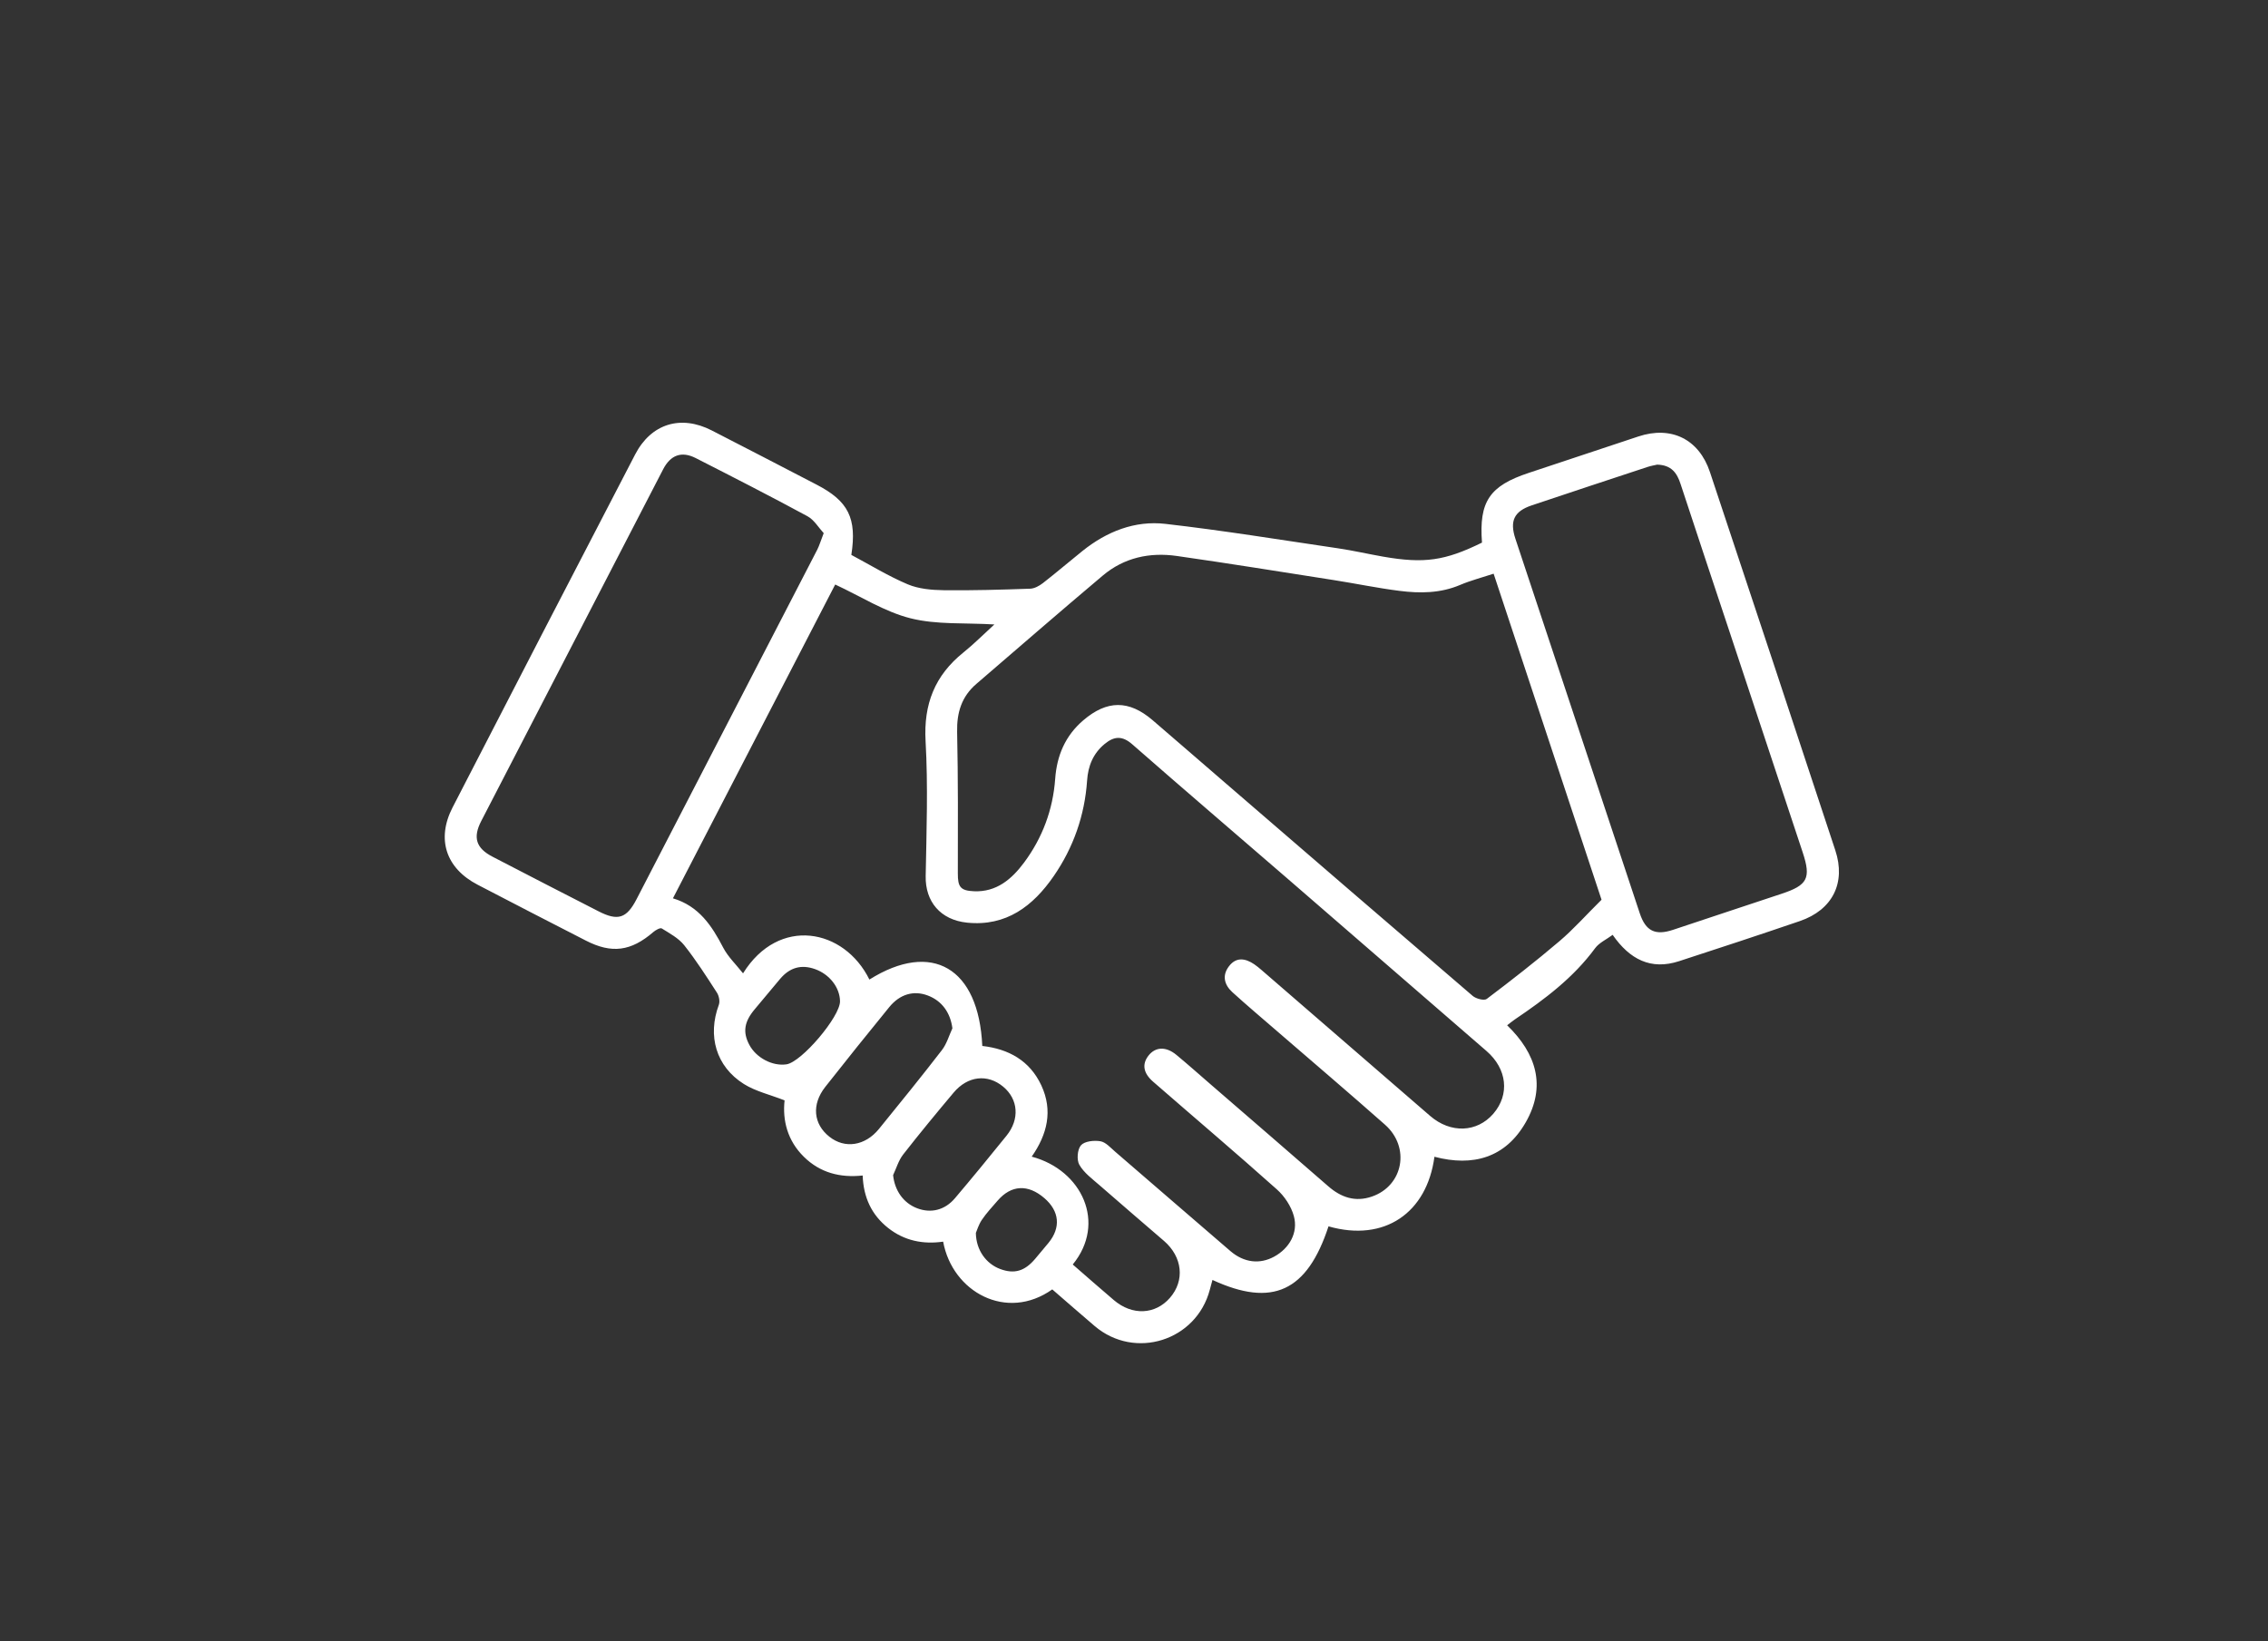 <svg xmlns="http://www.w3.org/2000/svg" xmlns:xlink="http://www.w3.org/1999/xlink" id="Laag_1" x="0px" y="0px" viewBox="0 0 446.41 323.02" style="enable-background:new 0 0 446.41 323.02;" xml:space="preserve"><rect x="0" y="0" width="446.41" height="323.02" fill="#333333" stroke="none"/><style type="text/css">	.st0{fill:#FFFFFF;}</style><g>	<path class="st0" d="M167.57,109.23c3.77,2.01,7.31,4.19,11.1,5.79c2.14,0.9,4.69,1.13,7.06,1.16c5.68,0.07,11.37-0.1,17.05-0.3  c0.84-0.03,1.78-0.55,2.48-1.09c2.65-2.06,5.2-4.25,7.82-6.35c4.76-3.81,10.28-6.01,16.3-5.32c11.36,1.3,22.65,3.14,33.97,4.81  c2.98,0.44,5.92,1.12,8.88,1.64c8.09,1.41,12.19,0.82,19.47-2.76c-0.61-8.08,1.47-11.17,9.22-13.73  c7.19-2.38,14.37-4.78,21.55-7.16c6.47-2.15,11.94,0.51,14.1,7.01c8.26,24.81,16.49,49.63,24.68,74.47  c2.11,6.4-0.56,11.71-6.99,13.91c-7.9,2.7-15.82,5.31-23.76,7.89c-5.56,1.81-9.72-0.34-13.08-5.18c-1.24,0.92-2.67,1.55-3.47,2.65  c-4.27,5.8-9.89,10.02-15.77,13.99c-0.49,0.33-0.94,0.71-1.53,1.16c5.77,5.58,7.73,12.01,3.65,19.12  c-3.99,6.96-10.38,8.76-17.96,6.76c-1.47,11.06-9.85,16.85-20.85,13.7c-4.19,12.8-11.03,16.01-22.84,10.55  c-0.18,0.66-0.35,1.29-0.52,1.92c-2.64,10.06-14.75,13.89-22.67,7.15c-2.81-2.39-5.59-4.83-8.34-7.21c-9,6.38-19.66,0.51-21.48-9.4  c-3.95,0.57-7.65-0.17-10.85-2.71c-3.22-2.56-4.83-5.96-4.99-10.31c-4.43,0.48-8.39-0.54-11.58-3.69  c-3.23-3.18-4.22-7.17-3.79-11.1c-2.88-1.13-5.7-1.77-8.01-3.22c-5.5-3.46-7.19-9.5-4.93-15.59c0.25-0.68,0.03-1.77-0.38-2.4  c-2.05-3.17-4.09-6.37-6.43-9.32c-1.11-1.4-2.86-2.34-4.42-3.31c-0.3-0.19-1.22,0.32-1.67,0.71c-4.38,3.78-8.17,4.3-13.27,1.68  c-7.12-3.65-14.24-7.31-21.33-11.01c-6.22-3.24-8.12-8.96-4.91-15.2c11.94-23.19,23.92-46.35,35.94-69.49  c3.15-6.07,8.98-7.84,15.06-4.73c6.9,3.53,13.77,7.11,20.64,10.67C166.99,98.64,168.68,101.99,167.57,109.23z M211.15,248.91  c2.78,2.41,5.41,4.74,8.09,7.01c3.62,3.08,8.14,2.88,11.04-0.45c2.96-3.4,2.48-8.04-1.17-11.2c-4.23-3.66-8.5-7.29-12.71-10.98  c-1.42-1.24-3.05-2.43-3.95-4c-0.56-0.97-0.39-3.05,0.32-3.85c0.71-0.8,2.57-1,3.82-0.79c1.06,0.18,1.99,1.27,2.9,2.05  c7.57,6.51,15.11,13.07,22.69,19.57c2.7,2.31,5.8,2.63,8.62,1.09c2.98-1.63,4.76-4.7,3.87-7.97c-0.52-1.93-1.84-3.92-3.34-5.26  c-8.03-7.17-16.24-14.13-24.36-21.2c-1.98-1.72-2.22-3.5-0.88-5.18c1.36-1.7,3.42-1.79,5.46-0.1c2.32,1.92,4.57,3.93,6.85,5.9  c7.68,6.65,15.38,13.28,23.04,19.96c2.53,2.21,5.33,3.15,8.58,2.03c6.18-2.12,7.62-9.7,2.59-14.15  c-7.03-6.22-14.18-12.3-21.28-18.44c-2.93-2.54-5.89-5.03-8.76-7.64c-1.56-1.42-2.08-3.23-0.71-5.06c1.43-1.92,3.23-1.64,5.01-0.44  c0.5,0.34,0.96,0.73,1.42,1.12c11.07,9.58,22.13,19.17,33.21,28.74c4.03,3.48,9.22,3.27,12.43-0.44c3.27-3.79,2.71-8.83-1.34-12.34  c-13.08-11.33-26.15-22.67-39.24-34c-10.16-8.79-20.37-17.51-30.48-26.37c-1.97-1.73-3.57-1.62-5.44-0.08  c-2.28,1.88-3.27,4.35-3.46,7.22c-0.47,6.86-2.7,13.19-6.57,18.8c-4.05,5.87-9.33,9.95-17.05,9.16c-5.26-0.54-8.24-4.15-8.15-9.15  c0.16-8.86,0.48-17.75-0.02-26.58c-0.41-7.29,1.82-12.93,7.43-17.44c2.09-1.68,3.99-3.6,6.11-5.53c-5.79-0.35-11.36,0.08-16.5-1.21  c-5.12-1.29-9.8-4.32-14.83-6.65c-10.6,20.49-21.18,40.96-31.94,61.77c5.12,1.53,7.66,5.4,9.89,9.7c0.95,1.82,2.53,3.32,3.91,5.07  c7.04-11.32,19.92-8.83,24.87,1.22c12.3-7.71,21.53-2.33,22.22,13.07c5.17,0.59,9.34,2.87,11.62,7.76  c2.32,4.98,1.17,9.65-1.89,14.03C213.01,230.33,217.82,240.77,211.15,248.91z M293.99,112.93c-2.37,0.78-4.54,1.34-6.59,2.21  c-3.88,1.65-7.9,1.68-11.93,1.17c-4.35-0.55-8.65-1.45-12.99-2.13c-10.28-1.61-20.55-3.27-30.85-4.74  c-5.33-0.76-10.37,0.32-14.56,3.85c-8.36,7.04-16.61,14.21-24.9,21.34c-2.89,2.48-3.86,5.63-3.78,9.43  c0.2,9.29,0.16,18.58,0.14,27.87c-0.01,2.64,0.49,3.39,3.16,3.51c4.46,0.2,7.47-2.41,9.88-5.65c3.61-4.86,5.68-10.4,6.12-16.47  c0.33-4.6,1.99-8.5,5.53-11.53c4.68-4,8.98-4.02,13.64-0.03c4.77,4.09,9.51,8.22,14.27,12.32c16.23,14,32.46,28.01,48.74,41.96  c0.65,0.56,2.25,0.98,2.76,0.6c4.86-3.67,9.67-7.42,14.3-11.36c2.76-2.34,5.18-5.08,8.3-8.17  C308.38,156.38,301.2,134.71,293.99,112.93z M162.13,104.95c-0.99-1.07-1.88-2.62-3.21-3.34c-7.26-3.93-14.62-7.69-21.98-11.44  c-2.77-1.41-4.94-0.63-6.41,2.2c-11.95,23.08-23.88,46.16-35.81,69.25c-1.68,3.25-1.01,5.34,2.21,7.01  c6.95,3.61,13.91,7.19,20.89,10.76c3.8,1.95,5.52,1.39,7.47-2.38c11.86-22.93,23.72-45.86,35.56-68.79  C161.28,107.38,161.53,106.48,162.13,104.95z M326.18,91.46c-0.41,0.1-1.18,0.22-1.91,0.46c-7.6,2.51-15.2,5.01-22.78,7.56  c-3.46,1.16-4.38,3.05-3.21,6.58c8.15,24.58,16.31,49.16,24.48,73.73c1.16,3.49,3.04,4.41,6.55,3.24  c7.11-2.35,14.2-4.74,21.31-7.08c5.16-1.7,5.89-3.05,4.21-8.15c-4.81-14.54-9.64-29.08-14.46-43.61  c-3.2-9.63-6.41-19.26-9.58-28.91C330.1,93.15,329.03,91.54,326.18,91.46z M187.46,202.42c-0.4-3.09-2.06-5.42-4.87-6.47  c-2.75-1.03-5.47-0.27-7.57,2.31c-4.24,5.2-8.44,10.42-12.59,15.7c-2.71,3.45-2.34,7.3,0.82,9.8c3.03,2.41,7.03,1.82,9.76-1.54  c4.18-5.14,8.35-10.28,12.39-15.52C186.35,205.47,186.79,203.86,187.46,202.42z M175.79,231.32c0.31,3.02,2.01,5.48,4.73,6.52  c2.69,1.03,5.43,0.4,7.44-1.97c3.44-4.06,6.82-8.18,10.16-12.32c2.62-3.25,2.31-7.17-0.66-9.64c-3.07-2.56-6.99-2.14-9.77,1.18  c-3.37,4.01-6.71,8.05-9.93,12.18C176.86,228.43,176.43,229.96,175.79,231.32z M165.34,197.08c-0.04-2.7-2.06-5.29-4.9-6.31  c-2.71-0.97-4.99-0.34-6.9,1.93c-1.66,1.97-3.29,3.96-4.95,5.92c-2.1,2.48-2.44,4.53-1.1,7.05c1.36,2.56,4.55,4.24,7.3,3.84  C157.76,209.09,165.39,200.1,165.34,197.08z M192.08,242.69c0.04,3.42,2.06,6.11,4.82,7.12c2.75,1.01,4.78,0.42,6.83-1.99  c0.89-1.04,1.77-2.1,2.64-3.16c2.47-3.01,2.17-6.25-0.8-8.81c-3.23-2.79-6.52-2.62-9.21,0.49c-1.06,1.23-2.19,2.43-3.1,3.78  C192.62,241.06,192.29,242.22,192.08,242.69z"></path></g></svg>